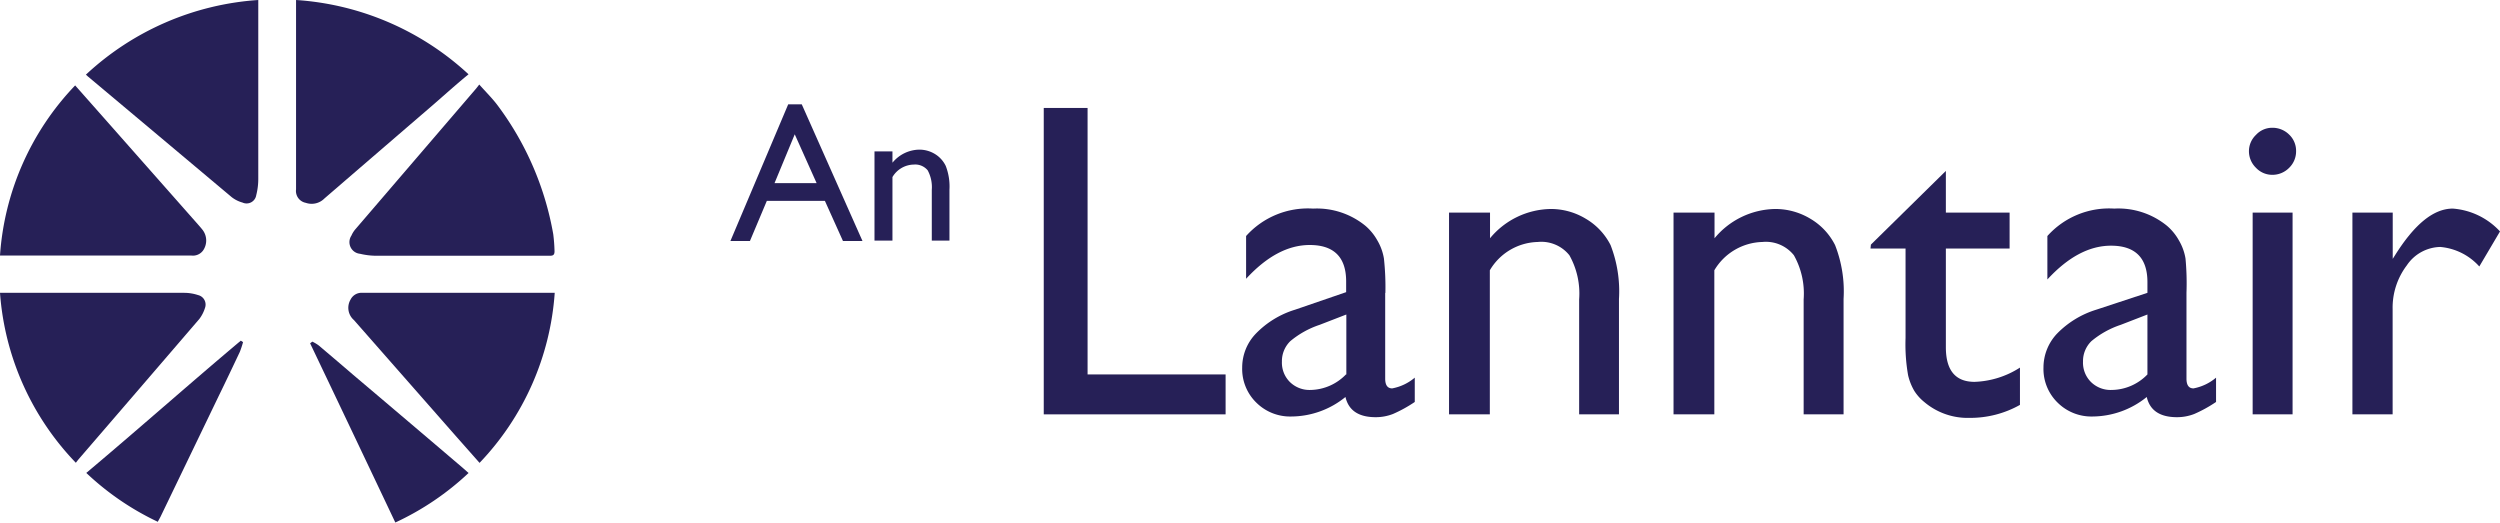 <svg xmlns="http://www.w3.org/2000/svg" viewBox="0 0 256.12 53.53"><defs><style>.cls-1{fill:#262057;}</style></defs><title>Asset 1</title><g id="Layer_2" data-name="Layer 2"><g id="Layer_1-2" data-name="Layer 1"><path class="cls-1" d="M48,7.61c-1.22,1-2.4,2.06-3.57,3.08q-5.6,4.82-11.19,9.64a1.84,1.84,0,0,1-1.91.45,1.24,1.24,0,0,1-1-1.38V0A28.78,28.78,0,0,1,48,7.61"/><path class="cls-1" d="M56.83,30a28,28,0,0,1-7.7,17.42l-2.52-2.85L36.26,32.79a1.66,1.66,0,0,1-.34-2.11A1.25,1.25,0,0,1,37.13,30c1.18,0,2.36,0,3.54,0H56.83Z"/><path class="cls-1" d="M0,26.17A27.93,27.93,0,0,1,7.7,8.75l3.37,3.81,9.06,10.26c.2.23.41.46.6.7a1.79,1.79,0,0,1,.09,2.12,1.28,1.28,0,0,1-1.21.54H0Z"/><path class="cls-1" d="M0,30H18.87a4.54,4.54,0,0,1,1.42.23A1,1,0,0,1,21,31.55a3.67,3.67,0,0,1-.58,1.13Q14.21,39.91,8,47.11l-.23.3A28,28,0,0,1,0,30"/><path class="cls-1" d="M26.46,0c0,.26,0,.46,0,.66q0,8.83,0,17.67A6.74,6.74,0,0,1,26.25,20a1,1,0,0,1-1.41.75,3.16,3.16,0,0,1-1.1-.55Q16.36,14,9,7.83L8.8,7.65A28.7,28.7,0,0,1,26.46,0"/><path class="cls-1" d="M49.1,8.66c.67.76,1.34,1.41,1.89,2.15A30.92,30.92,0,0,1,56.68,24a16.76,16.76,0,0,1,.13,1.74c0,.32-.1.46-.44.46l-8.68,0H38.43A7.24,7.24,0,0,1,36.89,26,1.2,1.2,0,0,1,36,24.14a2.61,2.61,0,0,1,.44-.69L48.78,9.07l.32-.41"/><path class="cls-1" d="M48,48.46a28.32,28.32,0,0,1-7.5,5.07q-4.36-9.2-8.73-18.36L32,35a4.15,4.15,0,0,1,.64.38c1.18,1,2.36,2,3.52,3q5.64,4.77,11.27,9.57l.62.55"/><path class="cls-1" d="M16.15,53.45a28.13,28.13,0,0,1-7.31-5C14.14,44,19.35,39.37,24.67,34.9l.23.15a9.67,9.67,0,0,1-.33,1c-.7,1.48-1.42,3-2.13,4.45l-6,12.45-.3.55"/><polygon class="cls-1" points="106.93 11.06 111.42 11.06 111.42 38.36 125.56 38.36 125.56 42.45 106.93 42.45 106.93 11.06"/><path class="cls-1" d="M141.91,30v8.79q0,1,.72,1a5,5,0,0,0,2.31-1.1v2.49a13.75,13.75,0,0,1-2.23,1.23,4.84,4.84,0,0,1-1.77.33c-1.75,0-2.78-.69-3.1-2.07a8.85,8.85,0,0,1-5.55,2,4.91,4.91,0,0,1-3.59-1.43,4.82,4.82,0,0,1-1.44-3.58,5,5,0,0,1,1.41-3.49,9.42,9.42,0,0,1,4-2.44l5.24-1.8v-1.1c0-2.48-1.25-3.73-3.73-3.73-2.23,0-4.4,1.16-6.52,3.46V24.18a8.5,8.5,0,0,1,6.86-2.81,7.87,7.87,0,0,1,5.36,1.76,5.45,5.45,0,0,1,1.22,1.49,5.39,5.39,0,0,1,.68,1.86,27.07,27.07,0,0,1,.15,3.54m-4,8.34V32.22l-2.74,1.06a9.21,9.21,0,0,0-3,1.67,2.86,2.86,0,0,0-.86,2.1,2.79,2.79,0,0,0,.82,2.09,2.87,2.87,0,0,0,2.12.81,5.16,5.16,0,0,0,3.62-1.59"/><path class="cls-1" d="M152.65,21.78v2.63a8.22,8.22,0,0,1,6.22-3,6.9,6.9,0,0,1,3.59,1A6.56,6.56,0,0,1,165,25.11a13.07,13.07,0,0,1,.86,5.52V42.45h-4.08V30.67a8,8,0,0,0-1-4.52,3.68,3.68,0,0,0-3.24-1.36,5.87,5.87,0,0,0-4.91,2.9V42.45h-4.18V21.78Z"/><path class="cls-1" d="M175.65,21.78v2.63a8.23,8.23,0,0,1,6.22-3,6.93,6.93,0,0,1,3.6,1A6.54,6.54,0,0,1,188,25.11a13,13,0,0,1,.87,5.52V42.45h-4.09V30.67a8,8,0,0,0-1-4.52,3.67,3.67,0,0,0-3.23-1.36,5.9,5.9,0,0,0-4.92,2.9V42.45h-4.18V21.78Z"/><path class="cls-1" d="M191.67,25.06l7.68-7.55v4.27h6.53v3.68h-6.53V35.58q0,3.54,2.94,3.54a9.15,9.15,0,0,0,4.65-1.46v3.82a10.36,10.36,0,0,1-5.14,1.33,6.87,6.87,0,0,1-4.68-1.64,4.61,4.61,0,0,1-1-1.12,5.68,5.68,0,0,1-.64-1.61,18.35,18.35,0,0,1-.26-3.81V25.46h-3.59Z"/><path class="cls-1" d="M224,30v8.79q0,1,.72,1a5,5,0,0,0,2.31-1.1v2.49a13.75,13.75,0,0,1-2.23,1.23,4.84,4.84,0,0,1-1.77.33c-1.75,0-2.78-.69-3.1-2.07a8.9,8.9,0,0,1-5.55,2,4.91,4.91,0,0,1-3.59-1.43,4.82,4.82,0,0,1-1.44-3.58,5.05,5.05,0,0,1,1.4-3.49,9.52,9.52,0,0,1,4-2.44L220,30v-1.1c0-2.48-1.25-3.73-3.73-3.73-2.23,0-4.4,1.16-6.52,3.46V24.18a8.49,8.49,0,0,1,6.85-2.81A7.88,7.88,0,0,1,222,23.13a5.45,5.45,0,0,1,1.22,1.49,5.39,5.39,0,0,1,.68,1.86A27.07,27.07,0,0,1,224,30m-4,8.34V32.22l-2.74,1.06a9.21,9.21,0,0,0-3,1.67,2.86,2.86,0,0,0-.86,2.1,2.79,2.79,0,0,0,.82,2.09,2.87,2.87,0,0,0,2.12.81A5.16,5.16,0,0,0,220,38.36"/><path class="cls-1" d="M232.78,13.09a2.42,2.42,0,0,1,1.73.69,2.29,2.29,0,0,1,.72,1.71,2.34,2.34,0,0,1-.72,1.71,2.39,2.39,0,0,1-1.73.71,2.28,2.28,0,0,1-1.66-.72,2.36,2.36,0,0,1-.72-1.7,2.3,2.3,0,0,1,.72-1.67,2.25,2.25,0,0,1,1.66-.73m-2,8.69h4.09V42.45h-4.09Z"/><path class="cls-1" d="M245.13,21.78v4.74l.23-.36c2-3.19,3.95-4.79,5.93-4.79a7.32,7.32,0,0,1,4.83,2.34L254,27.3a6.08,6.08,0,0,0-4-2,4.24,4.24,0,0,0-3.43,1.89,7.17,7.17,0,0,0-1.45,4.47V42.45H241V21.78Z"/><path class="cls-1" d="M80.75,10.69h1.39l6.22,14h-2l-1.85-4.11H78.56l-1.73,4.11h-2Zm2.91,8.07-2.24-5-2.07,5Z"/><path class="cls-1" d="M91.43,15.51v1.16a3.62,3.62,0,0,1,2.75-1.34,3.07,3.07,0,0,1,1.59.44A2.91,2.91,0,0,1,96.89,17a5.83,5.83,0,0,1,.38,2.43v5.22H95.46v-5.2a3.63,3.63,0,0,0-.42-2,1.66,1.66,0,0,0-1.43-.59,2.59,2.59,0,0,0-2.18,1.28v6.51H89.59V15.51Z"/></g></g></svg>